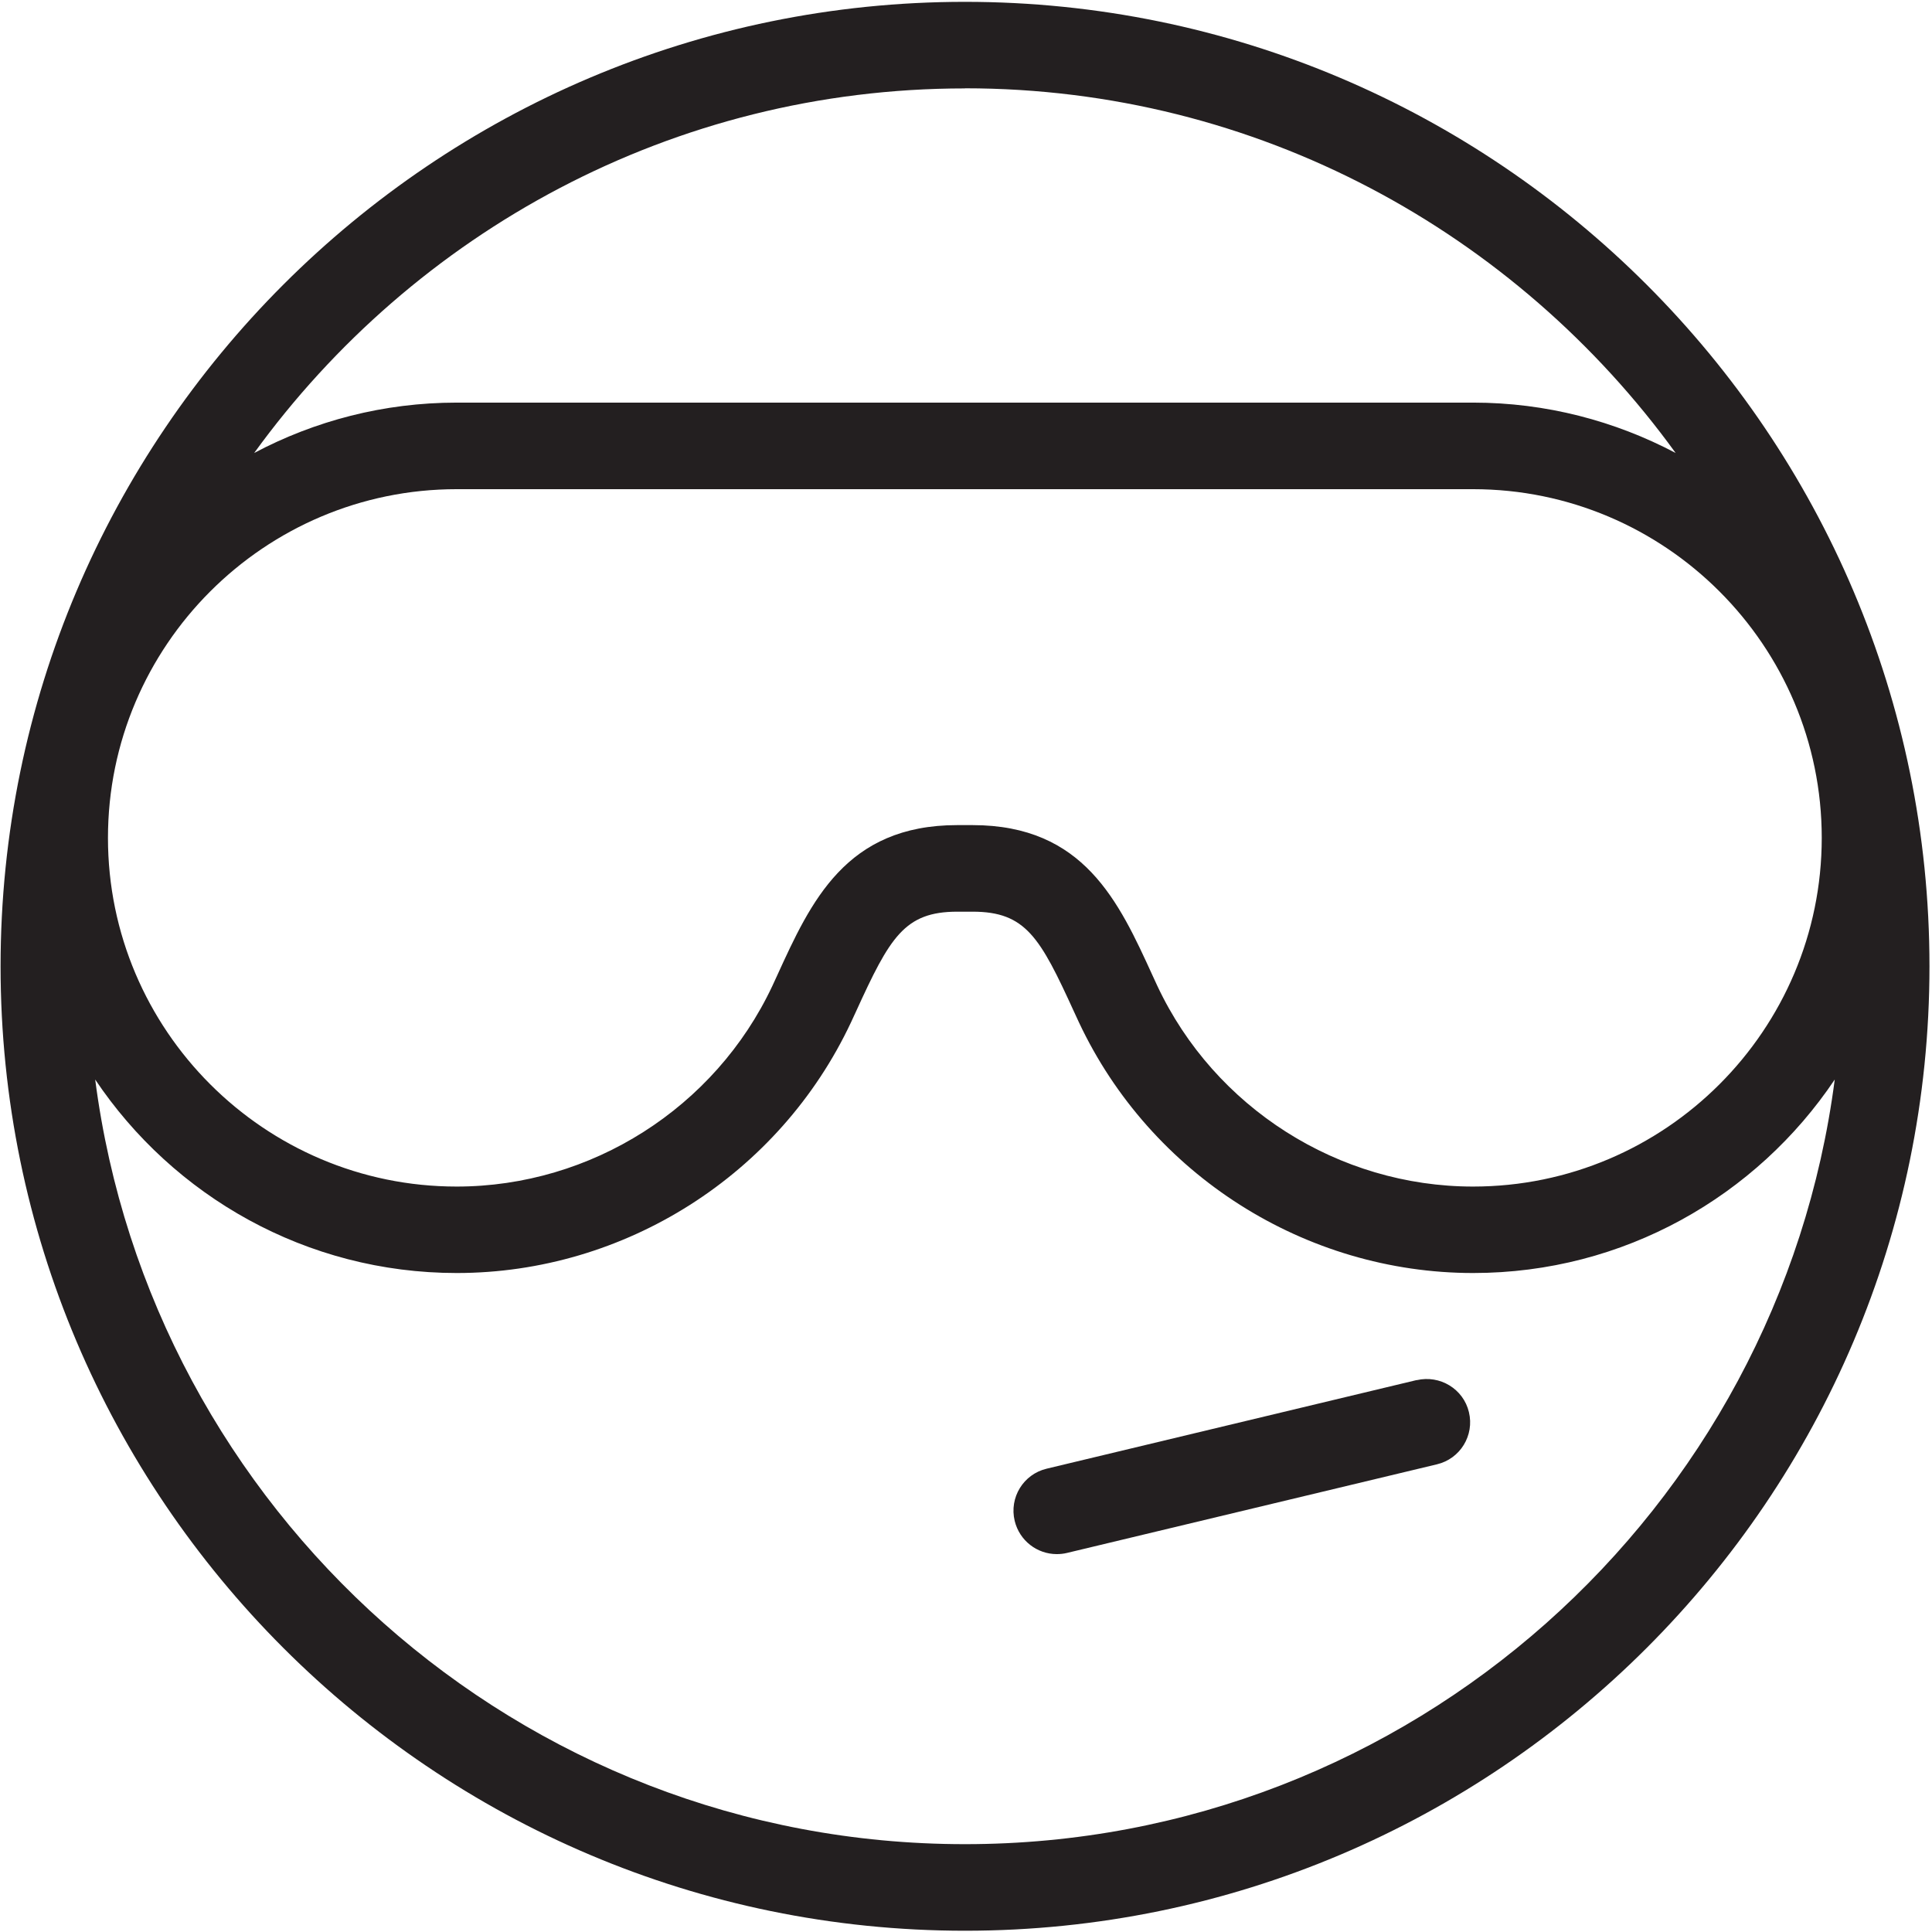 <?xml version="1.0" encoding="UTF-8"?> <svg xmlns="http://www.w3.org/2000/svg" id="Layer_1" data-name="Layer 1" viewBox="0 0 168.05 168.05"><defs><style> .cls-1 { fill: #231f20; } </style></defs><path class="cls-1" d="M83.93,.16C37.68,.16,.05,37.79,.05,84.05s37.63,83.89,83.89,83.89,83.89-37.63,83.89-83.89S130.19,.16,83.93,.16Zm0,7.52c25.43,0,47.93,12.54,61.82,31.72-5.27-2.78-11.26-4.38-17.62-4.38H39.73c-6.36,0-12.35,1.59-17.62,4.38C36,20.23,58.5,7.69,83.93,7.69ZM39.73,42.55h88.4c16.72,0,30.33,13.61,30.33,30.33s-13.61,30.33-30.33,30.33c-11.7,0-22.48-6.85-27.46-17.45l-.41-.89c-2.94-6.44-5.98-13.1-15.67-13.1h-1.33c-9.69,0-12.73,6.66-15.67,13.1l-.41,.89c-4.98,10.6-15.76,17.45-27.46,17.45-16.72,0-30.33-13.61-30.33-30.33s13.61-30.33,30.33-30.33Zm44.2,117.86c-38.76,0-70.8-29.05-75.65-66.51,6.8,10.14,18.36,16.83,31.45,16.83,14.61,0,28.06-8.54,34.29-21.8l.43-.93c2.95-6.46,4.21-8.7,8.82-8.7h1.33c4.62,0,5.87,2.24,8.82,8.7l.43,.93c6.23,13.25,19.68,21.8,34.29,21.8,13.1,0,24.65-6.69,31.45-16.83-4.86,37.46-36.89,66.51-75.65,66.51Z"></path><path class="cls-1" d="M123.23,120.04l-32.19,7.71c-2.02,.48-3.27,2.51-2.78,4.54,.42,1.73,1.96,2.89,3.66,2.89,.29,0,.59-.03,.88-.1l32.19-7.71c2.02-.48,3.27-2.51,2.78-4.54-.48-2.02-2.52-3.25-4.54-2.78Z"></path></svg> 